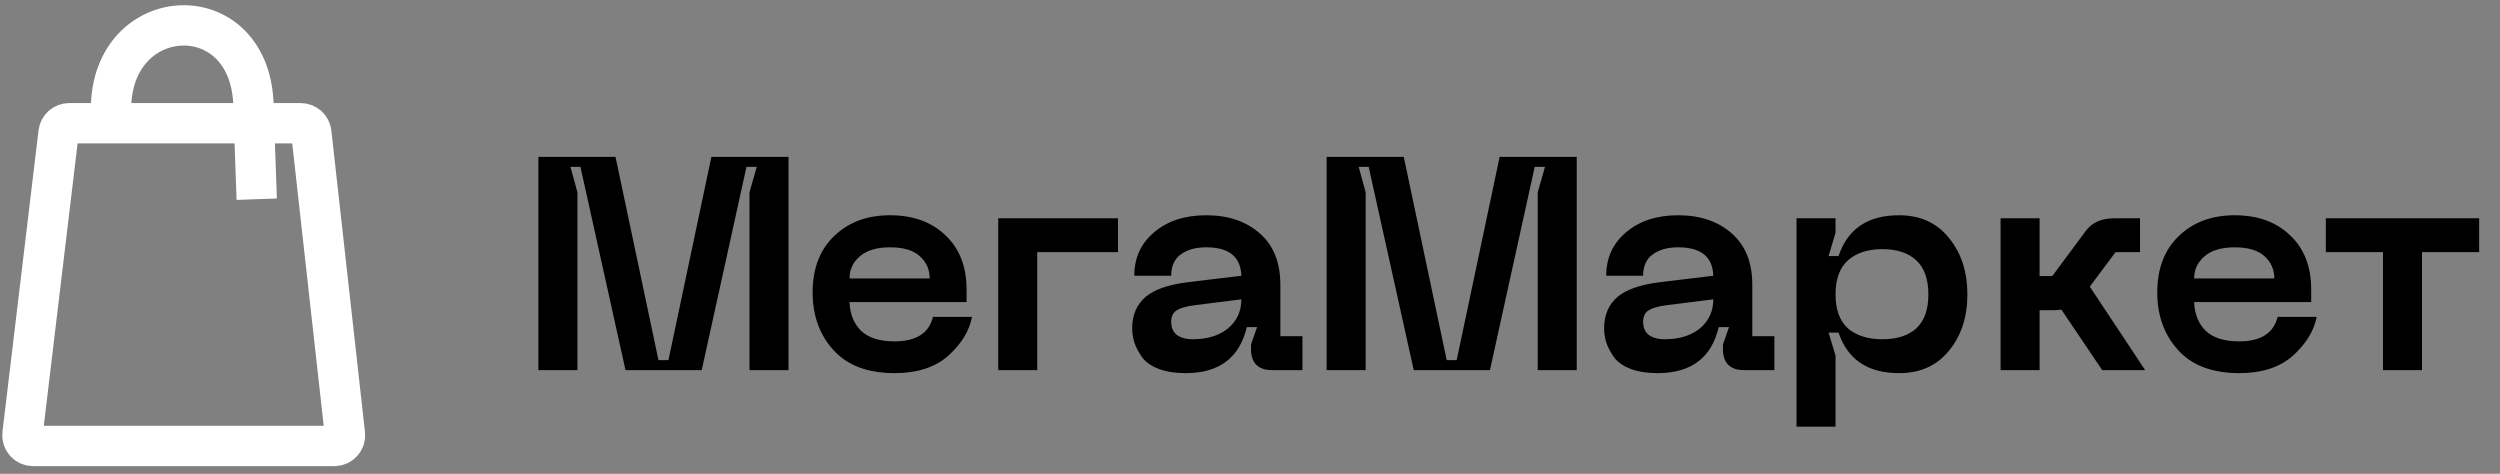 <?xml version="1.0" encoding="UTF-8"?> <svg xmlns="http://www.w3.org/2000/svg" width="248" height="47" viewBox="0 0 248 47" fill="none"><rect x="0" y="0" width="248" height="47" fill="#808080" stroke="none"/><path d="M53.41 36.714V15.564H61.06L65.32 35.724H66.31L70.57 15.564H78.22V36.714H74.35V19.074L75.07 16.554H74.05L69.61 36.714H62.05L57.58 16.554H56.59L57.28 19.074V36.714H53.41ZM80.613 29.004C80.613 26.644 81.323 24.784 82.743 23.424C84.163 22.044 86.013 21.354 88.293 21.354C90.573 21.354 92.403 22.014 93.783 23.334C95.183 24.654 95.883 26.444 95.883 28.704V29.964H84.273C84.313 31.144 84.693 32.094 85.413 32.814C86.153 33.514 87.263 33.864 88.743 33.864C90.883 33.864 92.153 33.054 92.553 31.434H96.423C96.163 32.814 95.383 34.094 94.083 35.274C92.783 36.434 91.003 37.014 88.743 37.014C86.083 37.014 84.063 36.254 82.683 34.734C81.303 33.214 80.613 31.304 80.613 29.004ZM84.273 27.624H92.223C92.223 26.724 91.893 25.984 91.233 25.404C90.593 24.824 89.613 24.534 88.293 24.534C86.973 24.534 85.973 24.834 85.293 25.434C84.613 26.014 84.273 26.744 84.273 27.624ZM99.025 36.714V21.654H110.905V25.014H102.895V36.714H99.025ZM112.312 32.574C112.312 31.274 112.742 30.244 113.602 29.484C114.482 28.724 115.922 28.224 117.922 27.984L123.142 27.354C123.082 25.474 121.922 24.534 119.662 24.534C118.602 24.534 117.752 24.774 117.112 25.254C116.492 25.714 116.182 26.414 116.182 27.354H112.522C112.522 25.574 113.182 24.134 114.502 23.034C115.822 21.914 117.542 21.354 119.662 21.354C121.842 21.354 123.612 21.954 124.972 23.154C126.332 24.334 127.012 26.034 127.012 28.254V33.354H129.202V36.714H126.142C125.482 36.714 124.972 36.534 124.612 36.174C124.272 35.814 124.102 35.314 124.102 34.674V34.164L124.702 32.454H123.682C122.962 35.494 120.942 37.014 117.622 37.014C116.542 37.014 115.622 36.864 114.862 36.564C114.122 36.264 113.582 35.864 113.242 35.364C112.902 34.864 112.662 34.394 112.522 33.954C112.382 33.494 112.312 33.034 112.312 32.574ZM116.182 31.914C116.182 32.494 116.372 32.934 116.752 33.234C117.152 33.514 117.672 33.654 118.312 33.654C119.772 33.654 120.942 33.294 121.822 32.574C122.702 31.834 123.142 30.874 123.142 29.694L118.612 30.264C117.752 30.364 117.132 30.534 116.752 30.774C116.372 30.994 116.182 31.374 116.182 31.914ZM131.603 36.714V15.564H139.253L143.513 35.724H144.503L148.763 15.564H156.413V36.714H152.543V19.074L153.263 16.554H152.243L147.803 36.714H140.243L135.773 16.554H134.783L135.473 19.074V36.714H131.603ZM159.128 32.574C159.128 31.274 159.558 30.244 160.418 29.484C161.298 28.724 162.738 28.224 164.738 27.984L169.958 27.354C169.898 25.474 168.738 24.534 166.478 24.534C165.418 24.534 164.568 24.774 163.928 25.254C163.308 25.714 162.998 26.414 162.998 27.354H159.338C159.338 25.574 159.998 24.134 161.318 23.034C162.638 21.914 164.358 21.354 166.478 21.354C168.658 21.354 170.428 21.954 171.788 23.154C173.148 24.334 173.828 26.034 173.828 28.254V33.354H176.018V36.714H172.958C172.298 36.714 171.788 36.534 171.428 36.174C171.088 35.814 170.918 35.314 170.918 34.674V34.164L171.518 32.454H170.498C169.778 35.494 167.758 37.014 164.438 37.014C163.358 37.014 162.438 36.864 161.678 36.564C160.938 36.264 160.398 35.864 160.058 35.364C159.718 34.864 159.478 34.394 159.338 33.954C159.198 33.494 159.128 33.034 159.128 32.574ZM162.998 31.914C162.998 32.494 163.188 32.934 163.568 33.234C163.968 33.514 164.488 33.654 165.128 33.654C166.588 33.654 167.758 33.294 168.638 32.574C169.518 31.834 169.958 30.874 169.958 29.694L165.428 30.264C164.568 30.364 163.948 30.534 163.568 30.774C163.188 30.994 162.998 31.374 162.998 31.914ZM178.215 21.654H182.085V23.094L181.395 25.404H182.385C183.285 22.704 185.285 21.354 188.385 21.354C190.485 21.354 192.135 22.104 193.335 23.604C194.555 25.084 195.165 26.954 195.165 29.214C195.165 31.454 194.555 33.314 193.335 34.794C192.135 36.274 190.485 37.014 188.385 37.014C185.285 37.014 183.285 35.674 182.385 32.994H181.395L182.085 35.274V42.324H178.215V21.654ZM182.085 29.214C182.085 30.714 182.495 31.834 183.315 32.574C184.155 33.294 185.295 33.654 186.735 33.654C188.175 33.654 189.295 33.294 190.095 32.574C190.895 31.834 191.295 30.714 191.295 29.214C191.295 27.694 190.895 26.564 190.095 25.824C189.295 25.084 188.175 24.714 186.735 24.714C185.295 24.714 184.155 25.084 183.315 25.824C182.495 26.564 182.085 27.694 182.085 29.214ZM212.799 36.714H208.539L204.489 30.714C204.169 30.754 203.899 30.774 203.679 30.774H202.329V36.714H198.459V21.654H202.329V27.384H203.589L206.949 22.854C207.569 22.054 208.499 21.654 209.739 21.654H212.289V25.014H209.859L207.309 28.434L212.799 36.714ZM214.001 29.004C214.001 26.644 214.711 24.784 216.131 23.424C217.551 22.044 219.401 21.354 221.681 21.354C223.961 21.354 225.791 22.014 227.171 23.334C228.571 24.654 229.271 26.444 229.271 28.704V29.964H217.661C217.701 31.144 218.081 32.094 218.801 32.814C219.541 33.514 220.651 33.864 222.131 33.864C224.271 33.864 225.541 33.054 225.941 31.434H229.811C229.551 32.814 228.771 34.094 227.471 35.274C226.171 36.434 224.391 37.014 222.131 37.014C219.471 37.014 217.451 36.254 216.071 34.734C214.691 33.214 214.001 31.304 214.001 29.004ZM217.661 27.624H225.611C225.611 26.724 225.281 25.984 224.621 25.404C223.981 24.824 223.001 24.534 221.681 24.534C220.361 24.534 219.361 24.834 218.681 25.434C218.001 26.014 217.661 26.744 217.661 27.624ZM245.933 21.654V25.014H240.263V36.714H236.393V25.014H230.723V21.654H245.933Z" fill="black"></path><path d="M11.012 10.825C11.012 0.065 25.151 -0.56 25.151 10.825L25.467 19.76M2.231 43.064L5.811 13.154C5.875 12.624 6.327 12.225 6.865 12.225H29.828C30.369 12.225 30.823 12.629 30.882 13.162L34.217 43.072C34.287 43.696 33.795 44.241 33.163 44.241H3.285C2.649 44.241 2.156 43.69 2.231 43.064Z" stroke="white" stroke-width="4"></path></svg> 